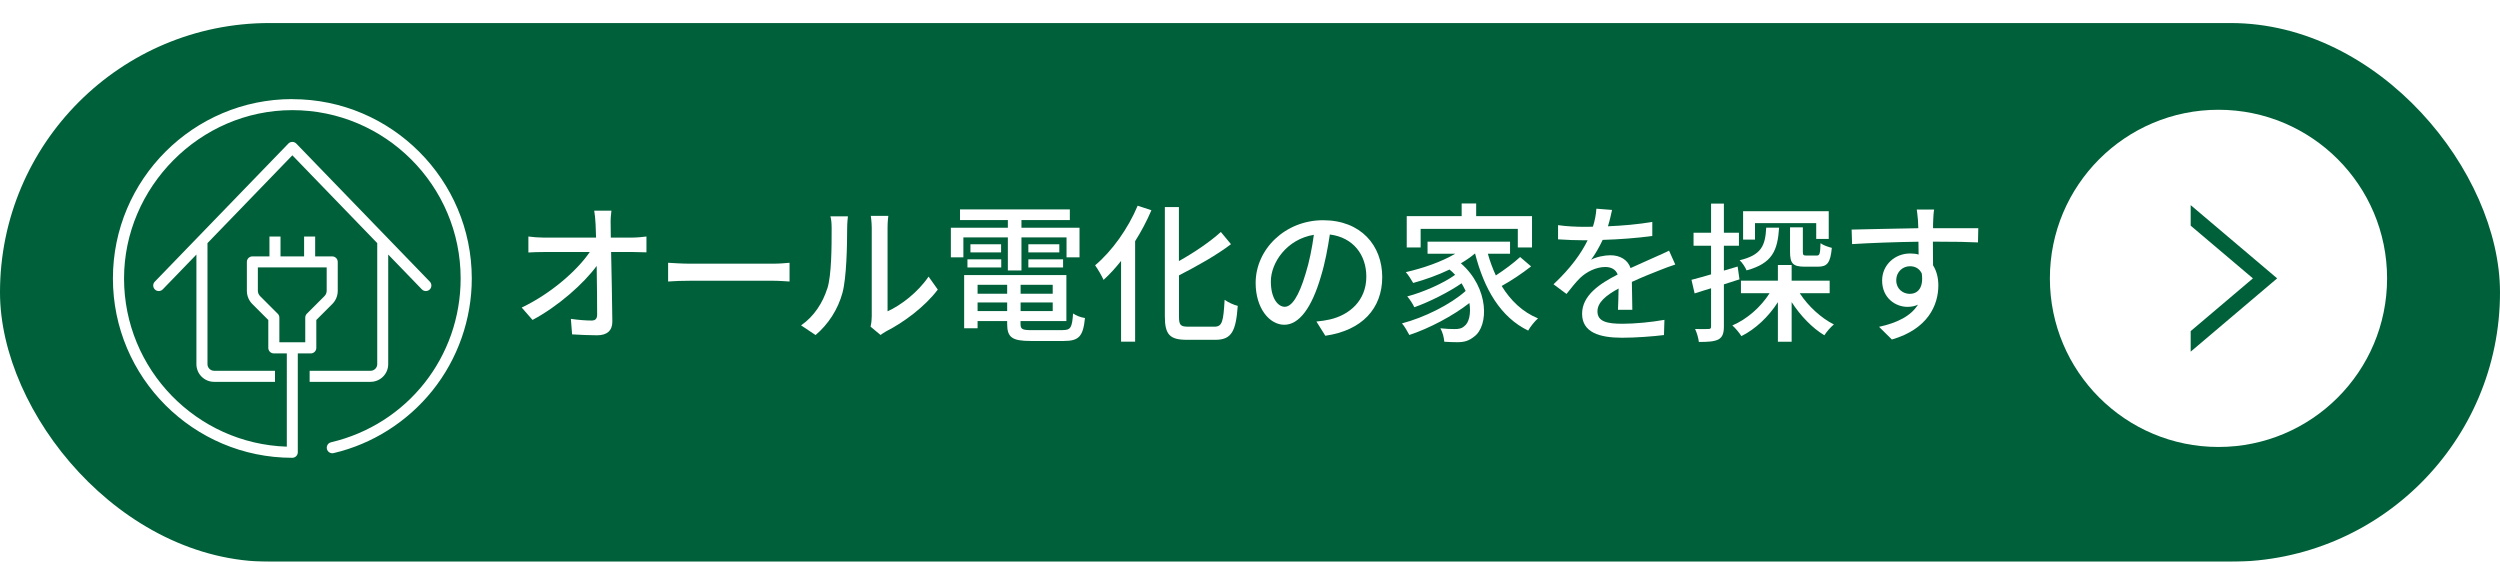 <?xml version="1.0" encoding="UTF-8"?><svg id="_レイヤー_2" xmlns="http://www.w3.org/2000/svg" xmlns:xlink="http://www.w3.org/1999/xlink" viewBox="0 0 325.47 73.13"><defs><style>.cls-1,.cls-2{fill:none;}.cls-3{clip-path:url(#clippath);}.cls-4{fill:#fff;}.cls-2{stroke:#006039;stroke-miterlimit:10;stroke-width:2.04px;}.cls-5{fill:#006039;filter:url(#drop-shadow-1);}</style><filter id="drop-shadow-1" filterUnits="userSpaceOnUse"><feOffset dx="0" dy="3"/><feGaussianBlur result="blur" stdDeviation="0"/><feFlood flood-color="#000" flood-opacity=".15"/><feComposite in2="blur" operator="in"/><feComposite in="SourceGraphic"/></filter><clipPath id="clippath"><rect class="cls-1" x="285.2" y="22.69" width="11.73" height="27.1"/></clipPath></defs><g id="_レイヤー_1-2"><rect class="cls-5" x="0" y="0" width="325.47" height="70.13" rx="35.07" ry="35.07"/><path class="cls-4" d="m79.5,29.22c0,.47.02,1.04.02,1.71h2.81c.57,0,1.41-.08,1.83-.14v2.06c-.53-.02-1.24-.04-1.73-.04h-2.87c.06,2.91.14,6.54.16,9.07,0,1.14-.67,1.77-1.98,1.77-1.08,0-2.22-.06-3.26-.12l-.16-2.02c.9.14,1.98.22,2.69.22.53,0,.73-.26.73-.79,0-1.47-.02-3.93-.06-6.32-1.69,2.3-5.01,5.26-8.35,7.03l-1.41-1.61c3.91-1.87,7.29-4.91,8.86-7.23h-5.99c-.69,0-1.35.02-2,.06v-2.08c.55.08,1.34.14,1.96.14h6.85c-.02-.65-.04-1.24-.06-1.71-.04-.79-.1-1.32-.18-1.79h2.24c-.08.57-.12,1.22-.1,1.79Z"/><path class="cls-4" d="m89.91,34.33h10.68c.94,0,1.71-.08,2.2-.12v2.44c-.43-.02-1.34-.1-2.2-.1h-10.68c-1.08,0-2.26.04-2.93.1v-2.44c.65.04,1.87.12,2.93.12Z"/><path class="cls-4" d="m107.7,37.59c.57-1.75.57-5.58.57-7.84,0-.67-.04-1.14-.16-1.59h2.28c-.02.16-.1.88-.1,1.57,0,2.24-.08,6.42-.61,8.39-.59,2.16-1.83,4.08-3.5,5.5l-1.89-1.26c1.71-1.18,2.83-2.97,3.4-4.77Zm5.79,3.71v-11.63c0-.81-.12-1.45-.12-1.57h2.28c-.02.12-.1.77-.1,1.57v10.86c1.71-.77,3.93-2.44,5.34-4.52l1.2,1.69c-1.67,2.22-4.44,4.28-6.7,5.42-.35.2-.59.37-.75.49l-1.3-1.08c.08-.33.14-.79.14-1.24Z"/><path class="cls-4" d="m131.21,30.91h-5.79v2.59h-1.63v-3.85h7.42v-1h-6.23v-1.39h14.3v1.39h-6.3v1h7.56v3.85h-1.69v-2.59h-5.87v4.3h-1.77v-4.3Zm7.19,12.06c.98,0,1.18-.33,1.3-2.16.37.27,1.06.53,1.55.59-.24,2.38-.77,2.99-2.75,2.99h-4.3c-2.42,0-3.08-.45-3.08-2.22v-.37h-3.85v.94h-1.75v-6.93h13.31v5.99h-5.97v.37c0,.69.24.81,1.45.81h4.08Zm-12.45-9.21h4.4v1.06h-4.4v-1.06Zm4.38-1.96v1.06h-3.99v-1.06h3.99Zm-3.06,5.28v1.16h3.85v-1.16h-3.85Zm3.85,3.42v-1.12h-3.85v1.12h3.85Zm5.93-3.42h-4.18v1.16h4.18v-1.16Zm0,3.42v-1.12h-4.18v1.12h4.18Zm.86-8.7v1.06h-4.03v-1.06h4.03Zm-4.03,1.96h4.52v1.06h-4.52v-1.06Z"/><path class="cls-4" d="m149.9,27.37c-.59,1.38-1.3,2.73-2.12,4.03v13.08h-1.83v-10.51c-.73.92-1.51,1.77-2.28,2.47-.2-.47-.77-1.45-1.1-1.9,2.18-1.83,4.28-4.75,5.54-7.76l1.79.59Zm8.21,15.16c1.02,0,1.16-.69,1.32-3.5.45.33,1.2.67,1.71.79-.24,3.26-.77,4.42-2.91,4.42h-3.71c-2.22,0-2.87-.67-2.87-3.04v-14.24h1.83v7.03c2.04-1.14,4.1-2.55,5.46-3.79l1.32,1.59c-1.87,1.43-4.42,2.85-6.77,4.06v5.36c0,1.12.2,1.32,1.22,1.32h3.42Z"/><path class="cls-4" d="m172.54,43.71l-1.16-1.85c.67-.06,1.26-.16,1.75-.27,2.51-.57,4.75-2.42,4.75-5.58,0-2.85-1.73-5.11-4.75-5.48-.27,1.77-.61,3.67-1.18,5.52-1.18,4.01-2.81,6.23-4.75,6.23s-3.73-2.16-3.73-5.44c0-4.4,3.85-8.17,8.78-8.17s7.7,3.3,7.7,7.4-2.63,6.95-7.4,7.64Zm-5.28-3.77c.88,0,1.81-1.28,2.71-4.3.49-1.55.84-3.34,1.08-5.07-3.53.57-5.6,3.63-5.6,6.07,0,2.26.96,3.3,1.81,3.3Z"/><path class="cls-4" d="m199.33,34.68c-1.14.9-2.59,1.87-3.83,2.55,1.16,1.9,2.73,3.4,4.73,4.22-.43.37-1,1.08-1.28,1.59-3.61-1.75-5.73-5.42-6.91-10.02h-.04c-.53.45-1.16.88-1.81,1.26,3.71,3.24,3.63,8.17,1.73,9.54-.69.55-1.26.73-2.2.73-.49,0-1.08-.02-1.69-.06-.04-.49-.2-1.22-.51-1.75.71.08,1.35.1,1.83.1.51,0,.92-.04,1.3-.39.59-.43.88-1.61.65-3-2.14,1.67-5.22,3.3-7.82,4.16-.24-.43-.61-1.12-.96-1.51,2.89-.75,6.34-2.47,8.29-4.22-.16-.33-.33-.67-.53-1-1.67,1.16-4.18,2.42-6.15,3.12-.2-.43-.59-1.04-.92-1.41,2.02-.53,4.73-1.71,6.23-2.81-.22-.24-.45-.47-.73-.69-1.51.73-3.18,1.32-4.73,1.75-.18-.33-.67-1.1-.96-1.41,2.24-.51,4.65-1.34,6.44-2.4h-3.61v-1.57h10.74v1.57h-2.89c.27.98.63,1.94,1.04,2.83,1.12-.73,2.36-1.65,3.16-2.4l1.43,1.22Zm-14.38-2.46h-1.81v-4.08h7.15v-1.65h1.89v1.65h7.27v4.08h-1.85v-2.42h-12.65v2.42Z"/><path class="cls-4" d="m209.34,29.46c1.92-.08,3.99-.26,5.77-.57v1.83c-1.92.27-4.34.45-6.46.51-.43.92-.96,1.85-1.51,2.59.65-.37,1.75-.59,2.51-.59,1.24,0,2.26.57,2.63,1.67,1.22-.57,2.22-.98,3.14-1.41.67-.29,1.24-.55,1.87-.86l.81,1.81c-.57.18-1.41.49-2,.73-1,.39-2.28.9-3.65,1.53.02,1.12.04,2.69.06,3.63h-1.87c.04-.69.06-1.81.08-2.77-1.69.92-2.75,1.83-2.75,2.98,0,1.34,1.28,1.61,3.26,1.61,1.59,0,3.73-.2,5.46-.51l-.06,1.98c-1.41.18-3.69.35-5.46.35-2.93,0-5.2-.69-5.2-3.12s2.36-3.95,4.63-5.11c-.25-.69-.88-.98-1.61-.98-1.2,0-2.44.63-3.26,1.41-.57.55-1.14,1.28-1.79,2.1l-1.69-1.26c2.3-2.16,3.63-4.07,4.44-5.73h-.57c-.82,0-2.18-.04-3.28-.12v-1.85c1.04.16,2.44.22,3.38.22.37,0,.77,0,1.16-.02.26-.81.41-1.63.45-2.34l2.04.16c-.12.55-.27,1.28-.53,2.12Z"/><path class="cls-4" d="m226.45,36.37c-.67.22-1.35.43-2.02.65v5.48c0,.9-.18,1.39-.71,1.69-.53.27-1.3.33-2.55.33-.04-.43-.26-1.22-.49-1.69.79.02,1.51.02,1.73,0,.26,0,.35-.06.35-.33v-4.97c-.77.24-1.49.45-2.14.67l-.41-1.77c.71-.18,1.59-.43,2.55-.71v-3.73h-2.28v-1.69h2.28v-3.79h1.67v3.79h1.96v1.69h-1.96v3.24l1.79-.53.24,1.67Zm7.86,1.81c1.08,1.67,2.77,3.22,4.44,4.06-.39.31-.96.96-1.24,1.41-1.57-.94-3.12-2.55-4.26-4.32v5.16h-1.79v-5.15c-1.22,1.9-2.91,3.5-4.75,4.42-.27-.43-.79-1.06-1.18-1.39,1.92-.82,3.71-2.4,4.85-4.2h-3.73v-1.63h4.81v-2.04h1.79v2.04h4.95v1.63h-3.89Zm-2.69-8.54c-.2,2.99-.88,4.65-4.24,5.56-.16-.41-.57-1.02-.9-1.32,2.83-.67,3.34-1.89,3.46-4.24h1.69Zm-3.14,1.55h-1.55v-3.69h11.15v3.61h-1.63v-2.06h-7.97v2.14Zm6.23-1.59v3.16c0,.45.06.51.49.51h1.32c.37,0,.45-.2.49-1.61.33.26,1,.49,1.47.61-.18,1.96-.61,2.45-1.79,2.45h-1.75c-1.55,0-1.9-.45-1.9-1.94v-3.18h1.67Z"/><path class="cls-4" d="m251.68,28.73c-.02.24-.02.59-.02.98h5.89l-.04,1.85c-1.16-.06-3.02-.1-5.87-.1.02,1.06.02,2.2.02,3.08.45.71.69,1.61.69,2.61,0,2.61-1.39,5.7-6.05,7.05l-1.67-1.65c2.32-.51,4.12-1.37,5.07-2.89-.39.2-.86.29-1.37.29-1.59,0-3.3-1.18-3.3-3.42,0-2.06,1.67-3.53,3.65-3.53.39,0,.77.04,1.1.14,0-.51-.02-1.1-.02-1.67-2.98.04-6.21.16-8.64.31l-.06-1.89c2.22-.04,5.87-.14,8.68-.18-.02-.43-.02-.77-.04-1-.06-.63-.12-1.24-.16-1.43h2.26c-.06.26-.12,1.16-.12,1.43Zm-3.02,9.52c1.02,0,1.79-.81,1.53-2.65-.31-.65-.88-.94-1.53-.94-.9,0-1.79.67-1.79,1.85,0,1.08.84,1.75,1.79,1.75Z"/><path class="cls-4" d="m48.24,48.27h-7.93v1.44h7.93c1.27,0,2.3-1.03,2.3-2.3v-14.27l4.38,4.53c.14.15.33.22.52.22s.36-.07.5-.2c.29-.28.29-.73.02-1.02l-17.39-17.98s0,0-.01-.01c0,0-.05-.05-.07-.06-.29-.22-.69-.19-.95.07l-17.39,17.98c-.28.29-.27.74.02,1.02.14.14.32.2.5.2s.38-.07.52-.22l4.38-4.53v14.27c0,1.27,1.03,2.3,2.3,2.3h7.93v-1.44h-7.93c-.47,0-.86-.39-.86-.86v-15.76l11.05-11.43,11.05,11.43v15.76c0,.47-.39.86-.86.86Z"/><path class="cls-4" d="m38.05,12.9c-12.87,0-23.35,10.47-23.35,23.35s10.47,23.35,23.35,23.35c.4,0,.72-.32.72-.72v-12.87h1.69c.4,0,.72-.32.72-.72v-3.63l2.08-2.08c.46-.46.71-1.07.71-1.72v-3.76c0-.4-.32-.72-.72-.72h-2.22v-2.59h-1.44v2.59h-3.07v-2.59h-1.44v2.59h-2.22c-.4,0-.72.32-.72.72v3.76c0,.65.25,1.26.71,1.72l2.08,2.08v3.63c0,.4.32.72.72.72h1.69v12.14c-11.75-.38-21.19-10.06-21.19-21.9s9.83-21.91,21.91-21.91,21.91,9.83,21.91,21.91c0,10.22-6.94,18.99-16.87,21.33-.39.09-.63.48-.54.87.09.39.48.63.87.54,5.04-1.18,9.6-4.07,12.86-8.13,3.31-4.12,5.13-9.31,5.13-14.6,0-12.87-10.47-23.35-23.35-23.35Zm-1.9,27.94l-2.29-2.29c-.18-.18-.29-.44-.29-.7v-3.04h8.96v3.04c0,.26-.11.52-.29.7l-2.29,2.29c-.13.13-.21.32-.21.51v3.21h-3.37v-3.21c0-.19-.08-.37-.21-.51Z"/><circle class="cls-4" cx="288.82" cy="36.24" r="21.95"/><g class="cls-3"><polyline class="cls-2" points="277.96 21.91 294.88 36.24 277.96 50.58"/></g></g></svg>